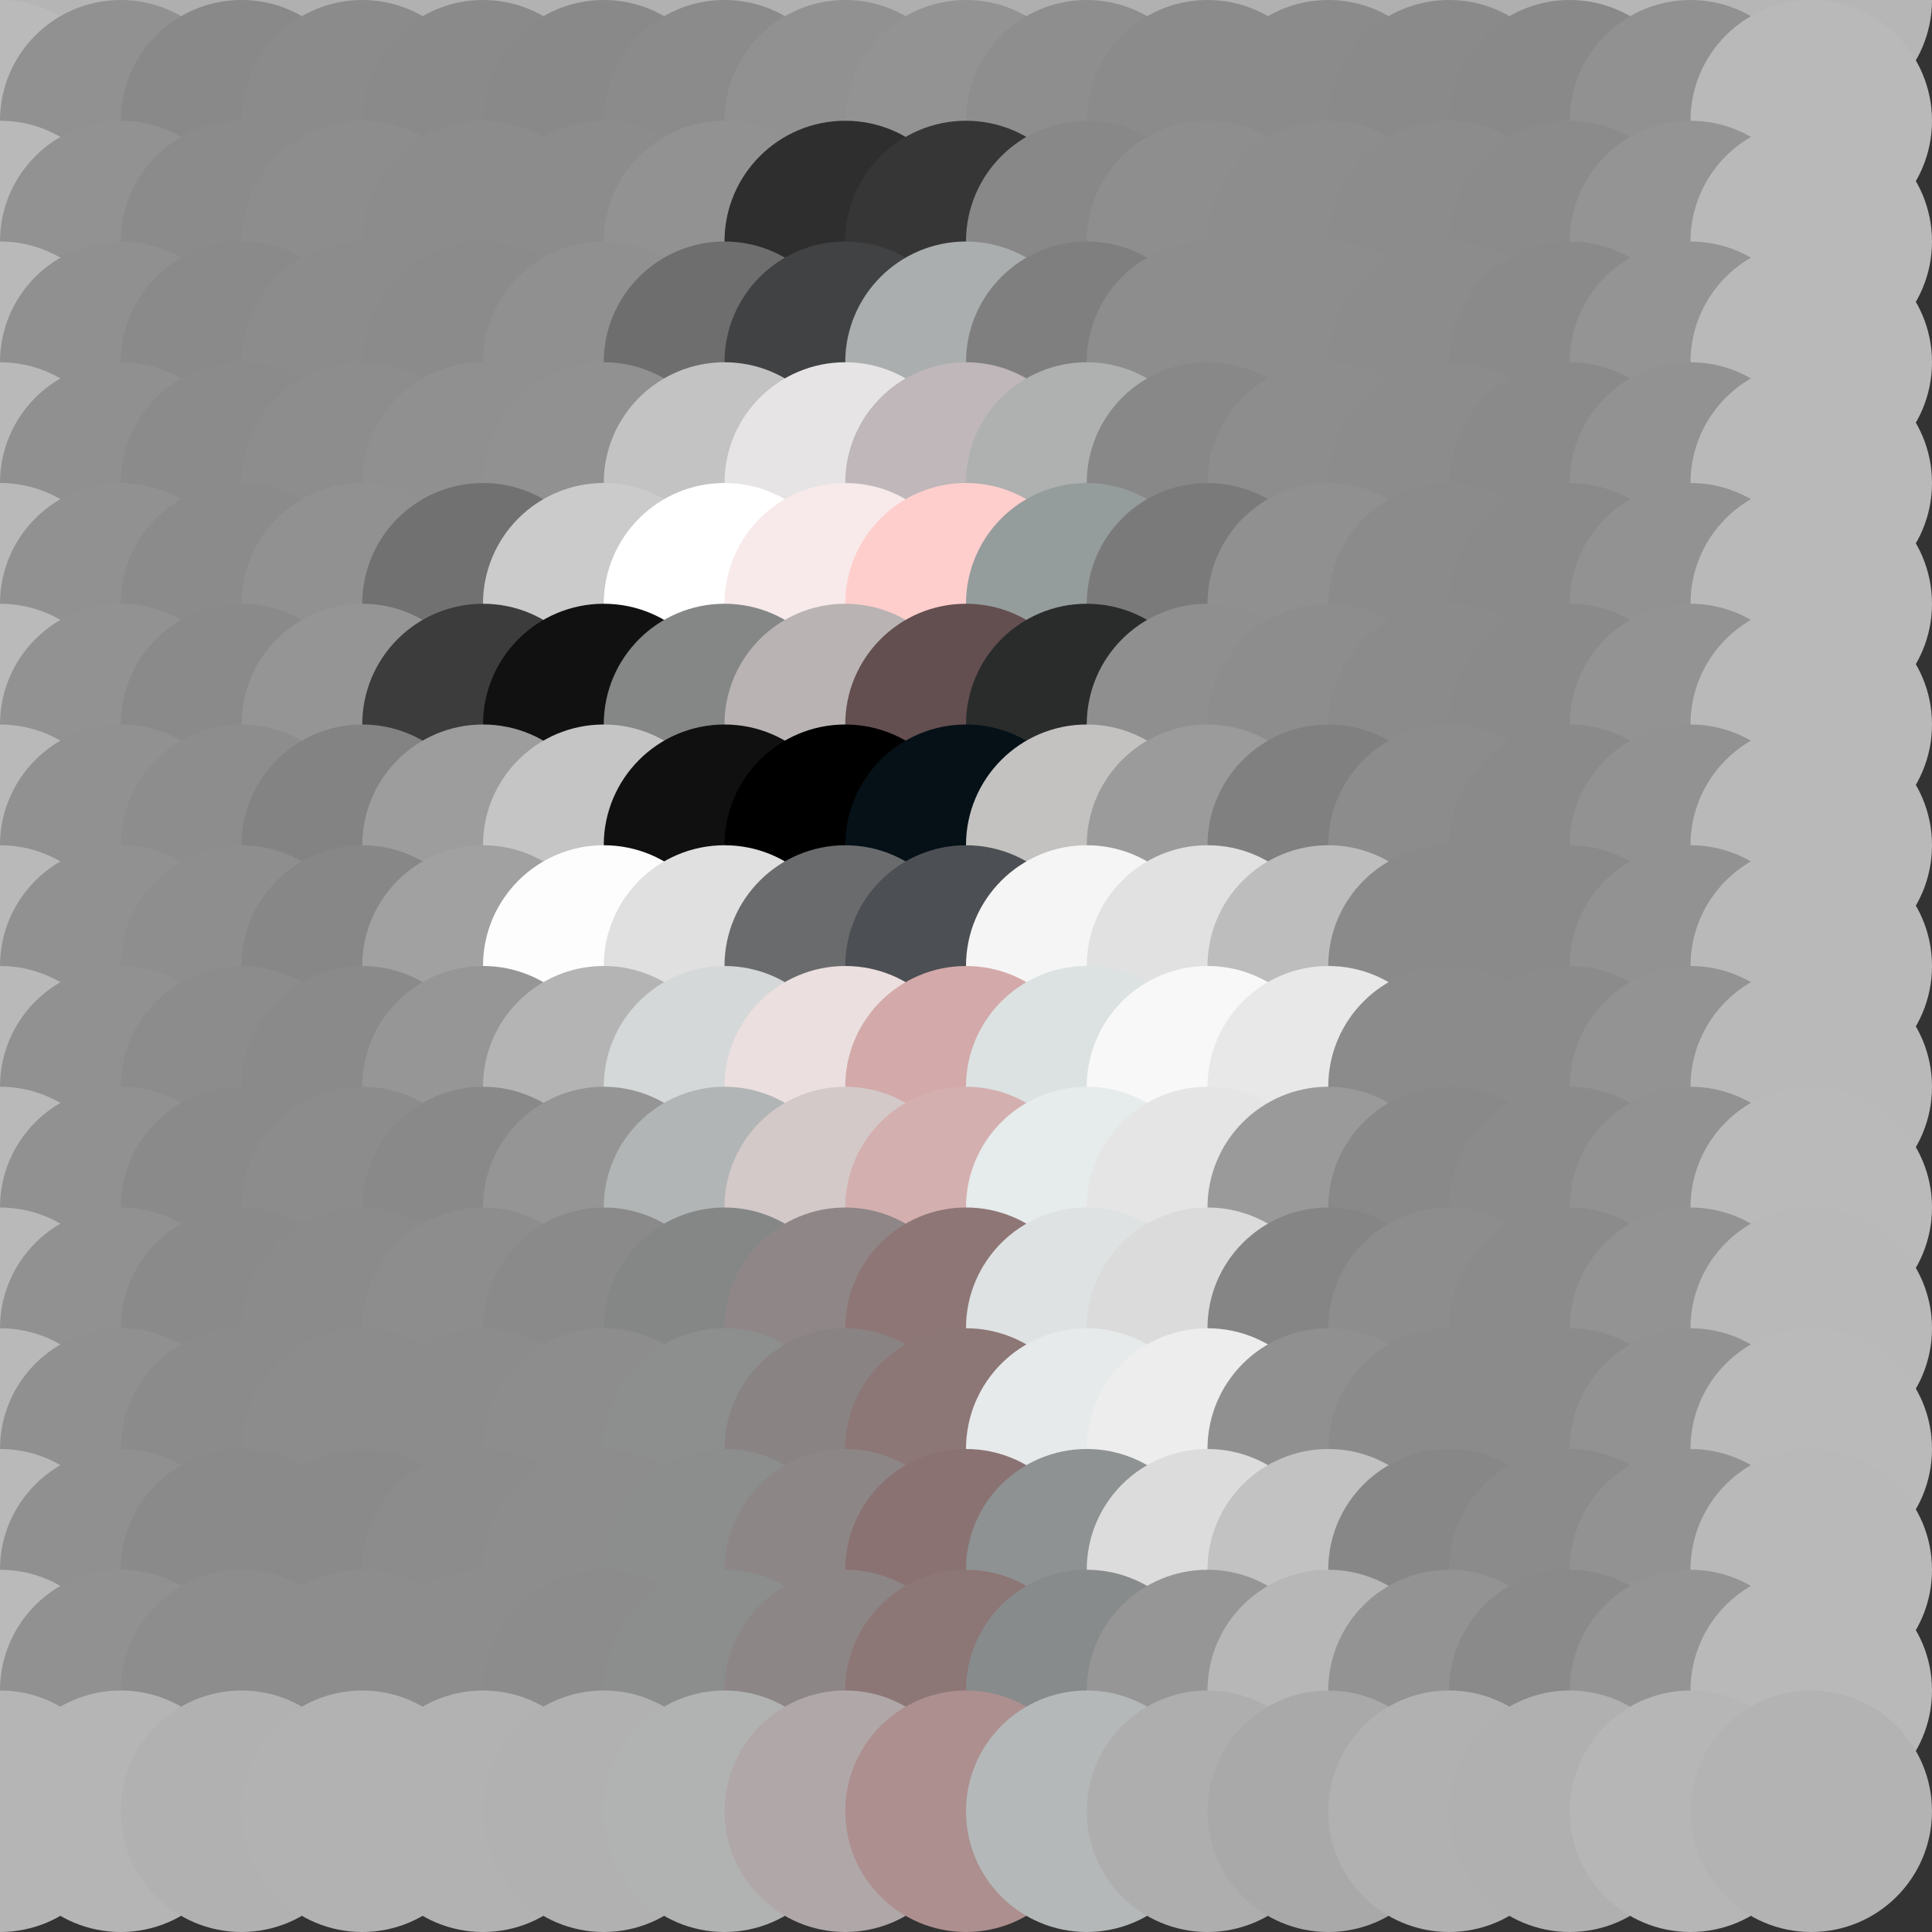 <?xml version="1.0" standalone="no"?>
<!DOCTYPE svg PUBLIC "-//W3C//DTD SVG 20010904//EN"
  "http://www.w3.org/TR/2001/REC-SVG-20010904/DTD/svg10.dtd">
<svg width="16" height="16">
  <rect width="100%" height="100%" fill="#333333" stroke="none"/>
  <circle cx="0" cy="0" r="1" fill="srgba(184,184,184,1)"/>
  <circle cx="1" cy="0" r="1" fill="srgba(181,181,181,1)"/>
  <circle cx="2" cy="0" r="1" fill="srgba(175,175,175,1)"/>
  <circle cx="3" cy="0" r="1" fill="srgba(176,176,176,1)"/>
  <circle cx="4" cy="0" r="1" fill="srgba(177,177,177,1)"/>
  <circle cx="5" cy="0" r="1" fill="srgba(178,178,178,1)"/>
  <circle cx="6" cy="0" r="1" fill="srgba(177,177,177,1)"/>
  <circle cx="7" cy="0" r="1" fill="srgba(177,177,177,1)"/>
  <circle cx="8" cy="0" r="1" fill="srgba(175,175,175,1)"/>
  <circle cx="9" cy="0" r="1" fill="srgba(175,175,175,1)"/>
  <circle cx="10" cy="0" r="1" fill="srgba(177,177,177,1)"/>
  <circle cx="11" cy="0" r="1" fill="srgba(177,177,177,1)"/>
  <circle cx="12" cy="0" r="1" fill="srgba(176,176,176,1)"/>
  <circle cx="13" cy="0" r="1" fill="srgba(175,175,175,1)"/>
  <circle cx="14" cy="0" r="1" fill="srgba(182,182,182,1)"/>
  <circle cx="15" cy="0" r="1" fill="srgba(182,182,182,1)"/>
  <circle cx="0" cy="1" r="1" fill="srgba(186,186,186,1)"/>
  <circle cx="1" cy="1" r="1" fill="srgba(145,145,145,1)"/>
  <circle cx="2" cy="1" r="1" fill="srgba(137,137,137,1)"/>
  <circle cx="3" cy="1" r="1" fill="srgba(139,139,139,1)"/>
  <circle cx="4" cy="1" r="1" fill="srgba(138,138,138,1)"/>
  <circle cx="5" cy="1" r="1" fill="srgba(137,137,137,1)"/>
  <circle cx="6" cy="1" r="1" fill="srgba(139,139,139,1)"/>
  <circle cx="7" cy="1" r="1" fill="srgba(145,145,145,1)"/>
  <circle cx="8" cy="1" r="1" fill="srgba(147,147,147,1)"/>
  <circle cx="9" cy="1" r="1" fill="srgba(142,142,142,1)"/>
  <circle cx="10" cy="1" r="1" fill="srgba(139,139,139,1)"/>
  <circle cx="11" cy="1" r="1" fill="srgba(139,139,139,1)"/>
  <circle cx="12" cy="1" r="1" fill="srgba(138,138,138,1)"/>
  <circle cx="13" cy="1" r="1" fill="srgba(137,137,137,1)"/>
  <circle cx="14" cy="1" r="1" fill="srgba(145,145,145,1)"/>
  <circle cx="15" cy="1" r="1" fill="srgba(185,185,185,1)"/>
  <circle cx="0" cy="2" r="1" fill="srgba(185,185,185,1)"/>
  <circle cx="1" cy="2" r="1" fill="srgba(146,146,146,1)"/>
  <circle cx="2" cy="2" r="1" fill="srgba(139,139,139,1)"/>
  <circle cx="3" cy="2" r="1" fill="srgba(141,141,141,1)"/>
  <circle cx="4" cy="2" r="1" fill="srgba(140,140,140,1)"/>
  <circle cx="5" cy="2" r="1" fill="srgba(140,140,140,1)"/>
  <circle cx="6" cy="2" r="1" fill="srgba(146,146,146,1)"/>
  <circle cx="7" cy="2" r="1" fill="srgba(47,46,46,1)"/>
  <circle cx="8" cy="2" r="1" fill="srgba(55,54,54,1)"/>
  <circle cx="9" cy="2" r="1" fill="srgba(136,136,136,1)"/>
  <circle cx="10" cy="2" r="1" fill="srgba(142,142,142,1)"/>
  <circle cx="11" cy="2" r="1" fill="srgba(141,141,141,1)"/>
  <circle cx="12" cy="2" r="1" fill="srgba(140,140,140,1)"/>
  <circle cx="13" cy="2" r="1" fill="srgba(139,139,139,1)"/>
  <circle cx="14" cy="2" r="1" fill="srgba(148,148,148,1)"/>
  <circle cx="15" cy="2" r="1" fill="srgba(185,185,185,1)"/>
  <circle cx="0" cy="3" r="1" fill="srgba(185,185,185,1)"/>
  <circle cx="1" cy="3" r="1" fill="srgba(144,144,144,1)"/>
  <circle cx="2" cy="3" r="1" fill="srgba(138,138,138,1)"/>
  <circle cx="3" cy="3" r="1" fill="srgba(140,140,140,1)"/>
  <circle cx="4" cy="3" r="1" fill="srgba(139,139,139,1)"/>
  <circle cx="5" cy="3" r="1" fill="srgba(144,144,144,1)"/>
  <circle cx="6" cy="3" r="1" fill="srgba(110,110,110,1)"/>
  <circle cx="7" cy="3" r="1" fill="srgba(65,66,67,1)"/>
  <circle cx="8" cy="3" r="1" fill="srgba(170,174,174,1)"/>
  <circle cx="9" cy="3" r="1" fill="srgba(128,127,127,1)"/>
  <circle cx="10" cy="3" r="1" fill="srgba(141,141,141,1)"/>
  <circle cx="11" cy="3" r="1" fill="srgba(141,141,141,1)"/>
  <circle cx="12" cy="3" r="1" fill="srgba(140,140,140,1)"/>
  <circle cx="13" cy="3" r="1" fill="srgba(138,138,138,1)"/>
  <circle cx="14" cy="3" r="1" fill="srgba(148,148,148,1)"/>
  <circle cx="15" cy="3" r="1" fill="srgba(185,185,185,1)"/>
  <circle cx="0" cy="4" r="1" fill="srgba(185,185,185,1)"/>
  <circle cx="1" cy="4" r="1" fill="srgba(144,144,144,1)"/>
  <circle cx="2" cy="4" r="1" fill="srgba(139,139,139,1)"/>
  <circle cx="3" cy="4" r="1" fill="srgba(141,141,141,1)"/>
  <circle cx="4" cy="4" r="1" fill="srgba(144,144,144,1)"/>
  <circle cx="5" cy="4" r="1" fill="srgba(145,145,145,1)"/>
  <circle cx="6" cy="4" r="1" fill="srgba(195,195,195,1)"/>
  <circle cx="7" cy="4" r="1" fill="srgba(230,228,229,1)"/>
  <circle cx="8" cy="4" r="1" fill="srgba(191,183,185,1)"/>
  <circle cx="9" cy="4" r="1" fill="srgba(175,176,176,1)"/>
  <circle cx="10" cy="4" r="1" fill="srgba(136,136,136,1)"/>
  <circle cx="11" cy="4" r="1" fill="srgba(141,141,141,1)"/>
  <circle cx="12" cy="4" r="1" fill="srgba(140,140,140,1)"/>
  <circle cx="13" cy="4" r="1" fill="srgba(138,138,138,1)"/>
  <circle cx="14" cy="4" r="1" fill="srgba(146,146,146,1)"/>
  <circle cx="15" cy="4" r="1" fill="srgba(185,185,185,1)"/>
  <circle cx="0" cy="5" r="1" fill="srgba(185,185,185,1)"/>
  <circle cx="1" cy="5" r="1" fill="srgba(145,145,145,1)"/>
  <circle cx="2" cy="5" r="1" fill="srgba(139,139,139,1)"/>
  <circle cx="3" cy="5" r="1" fill="srgba(145,145,145,1)"/>
  <circle cx="4" cy="5" r="1" fill="srgba(113,113,113,1)"/>
  <circle cx="5" cy="5" r="1" fill="srgba(203,203,203,1)"/>
  <circle cx="6" cy="5" r="1" fill="white"/>
  <circle cx="7" cy="5" r="1" fill="srgba(248,234,234,1)"/>
  <circle cx="8" cy="5" r="1" fill="srgba(254,206,205,1)"/>
  <circle cx="9" cy="5" r="1" fill="srgba(149,156,156,1)"/>
  <circle cx="10" cy="5" r="1" fill="srgba(123,122,122,1)"/>
  <circle cx="11" cy="5" r="1" fill="srgba(144,144,144,1)"/>
  <circle cx="12" cy="5" r="1" fill="srgba(139,139,139,1)"/>
  <circle cx="13" cy="5" r="1" fill="srgba(138,138,138,1)"/>
  <circle cx="14" cy="5" r="1" fill="srgba(146,146,146,1)"/>
  <circle cx="15" cy="5" r="1" fill="srgba(185,185,185,1)"/>
  <circle cx="0" cy="6" r="1" fill="srgba(186,186,186,1)"/>
  <circle cx="1" cy="6" r="1" fill="srgba(146,146,146,1)"/>
  <circle cx="2" cy="6" r="1" fill="srgba(138,138,138,1)"/>
  <circle cx="3" cy="6" r="1" fill="srgba(149,149,149,1)"/>
  <circle cx="4" cy="6" r="1" fill="srgba(60,60,60,1)"/>
  <circle cx="5" cy="6" r="1" fill="srgba(18,17,17,1)"/>
  <circle cx="6" cy="6" r="1" fill="srgba(133,135,135,1)"/>
  <circle cx="7" cy="6" r="1" fill="srgba(185,179,179,1)"/>
  <circle cx="8" cy="6" r="1" fill="srgba(99,78,80,1)"/>
  <circle cx="9" cy="6" r="1" fill="srgba(42,44,44,1)"/>
  <circle cx="10" cy="6" r="1" fill="srgba(144,143,143,1)"/>
  <circle cx="11" cy="6" r="1" fill="srgba(141,141,141,1)"/>
  <circle cx="12" cy="6" r="1" fill="srgba(139,139,139,1)"/>
  <circle cx="13" cy="6" r="1" fill="srgba(138,138,138,1)"/>
  <circle cx="14" cy="6" r="1" fill="srgba(147,147,147,1)"/>
  <circle cx="15" cy="6" r="1" fill="srgba(185,185,185,1)"/>
  <circle cx="0" cy="7" r="1" fill="srgba(185,185,185,1)"/>
  <circle cx="1" cy="7" r="1" fill="srgba(145,145,145,1)"/>
  <circle cx="2" cy="7" r="1" fill="srgba(141,141,141,1)"/>
  <circle cx="3" cy="7" r="1" fill="srgba(131,131,131,1)"/>
  <circle cx="4" cy="7" r="1" fill="srgba(157,157,157,1)"/>
  <circle cx="5" cy="7" r="1" fill="srgba(197,197,197,1)"/>
  <circle cx="6" cy="7" r="1" fill="srgba(17,16,16,1)"/>
  <circle cx="7" cy="7" r="1" fill="srgba(0,0,0,1)"/>
  <circle cx="8" cy="7" r="1" fill="srgba(5,17,23,1)"/>
  <circle cx="9" cy="7" r="1" fill="srgba(196,194,193,1)"/>
  <circle cx="10" cy="7" r="1" fill="srgba(155,155,155,1)"/>
  <circle cx="11" cy="7" r="1" fill="srgba(128,128,128,1)"/>
  <circle cx="12" cy="7" r="1" fill="srgba(140,140,140,1)"/>
  <circle cx="13" cy="7" r="1" fill="srgba(138,138,138,1)"/>
  <circle cx="14" cy="7" r="1" fill="srgba(146,146,146,1)"/>
  <circle cx="15" cy="7" r="1" fill="srgba(185,185,185,1)"/>
  <circle cx="0" cy="8" r="1" fill="srgba(185,185,185,1)"/>
  <circle cx="1" cy="8" r="1" fill="srgba(145,145,145,1)"/>
  <circle cx="2" cy="8" r="1" fill="srgba(142,142,142,1)"/>
  <circle cx="3" cy="8" r="1" fill="srgba(135,135,135,1)"/>
  <circle cx="4" cy="8" r="1" fill="srgba(161,161,161,1)"/>
  <circle cx="5" cy="8" r="1" fill="srgba(253,253,253,1)"/>
  <circle cx="6" cy="8" r="1" fill="srgba(224,224,224,1)"/>
  <circle cx="7" cy="8" r="1" fill="srgba(106,107,108,1)"/>
  <circle cx="8" cy="8" r="1" fill="srgba(76,79,83,1)"/>
  <circle cx="9" cy="8" r="1" fill="srgba(246,245,245,1)"/>
  <circle cx="10" cy="8" r="1" fill="srgba(225,225,225,1)"/>
  <circle cx="11" cy="8" r="1" fill="srgba(189,189,189,1)"/>
  <circle cx="12" cy="8" r="1" fill="srgba(138,138,138,1)"/>
  <circle cx="13" cy="8" r="1" fill="srgba(138,138,138,1)"/>
  <circle cx="14" cy="8" r="1" fill="srgba(146,146,146,1)"/>
  <circle cx="15" cy="8" r="1" fill="srgba(185,185,185,1)"/>
  <circle cx="0" cy="9" r="1" fill="srgba(185,185,185,1)"/>
  <circle cx="1" cy="9" r="1" fill="srgba(145,145,145,1)"/>
  <circle cx="2" cy="9" r="1" fill="srgba(140,140,140,1)"/>
  <circle cx="3" cy="9" r="1" fill="srgba(138,138,138,1)"/>
  <circle cx="4" cy="9" r="1" fill="srgba(150,150,150,1)"/>
  <circle cx="5" cy="9" r="1" fill="srgba(180,180,180,1)"/>
  <circle cx="6" cy="9" r="1" fill="srgba(213,216,216,1)"/>
  <circle cx="7" cy="9" r="1" fill="srgba(235,223,223,1)"/>
  <circle cx="8" cy="9" r="1" fill="srgba(211,169,169,1)"/>
  <circle cx="9" cy="9" r="1" fill="srgba(220,226,226,1)"/>
  <circle cx="10" cy="9" r="1" fill="srgba(249,248,248,1)"/>
  <circle cx="11" cy="9" r="1" fill="srgba(232,232,232,1)"/>
  <circle cx="12" cy="9" r="1" fill="srgba(139,139,139,1)"/>
  <circle cx="13" cy="9" r="1" fill="srgba(139,139,139,1)"/>
  <circle cx="14" cy="9" r="1" fill="srgba(147,147,147,1)"/>
  <circle cx="15" cy="9" r="1" fill="srgba(185,185,185,1)"/>
  <circle cx="0" cy="10" r="1" fill="srgba(185,185,185,1)"/>
  <circle cx="1" cy="10" r="1" fill="srgba(145,145,145,1)"/>
  <circle cx="2" cy="10" r="1" fill="srgba(138,138,138,1)"/>
  <circle cx="3" cy="10" r="1" fill="srgba(140,140,140,1)"/>
  <circle cx="4" cy="10" r="1" fill="srgba(137,137,137,1)"/>
  <circle cx="5" cy="10" r="1" fill="srgba(149,149,149,1)"/>
  <circle cx="6" cy="10" r="1" fill="srgba(178,181,181,1)"/>
  <circle cx="7" cy="10" r="1" fill="srgba(212,201,201,1)"/>
  <circle cx="8" cy="10" r="1" fill="srgba(212,175,175,1)"/>
  <circle cx="9" cy="10" r="1" fill="srgba(230,235,235,1)"/>
  <circle cx="10" cy="10" r="1" fill="srgba(230,229,229,1)"/>
  <circle cx="11" cy="10" r="1" fill="srgba(154,154,154,1)"/>
  <circle cx="12" cy="10" r="1" fill="srgba(137,137,137,1)"/>
  <circle cx="13" cy="10" r="1" fill="srgba(139,139,139,1)"/>
  <circle cx="14" cy="10" r="1" fill="srgba(146,146,146,1)"/>
  <circle cx="15" cy="10" r="1" fill="srgba(186,186,186,1)"/>
  <circle cx="0" cy="11" r="1" fill="srgba(185,185,185,1)"/>
  <circle cx="1" cy="11" r="1" fill="srgba(145,145,145,1)"/>
  <circle cx="2" cy="11" r="1" fill="srgba(138,138,138,1)"/>
  <circle cx="3" cy="11" r="1" fill="srgba(139,139,139,1)"/>
  <circle cx="4" cy="11" r="1" fill="srgba(141,141,141,1)"/>
  <circle cx="5" cy="11" r="1" fill="srgba(138,138,138,1)"/>
  <circle cx="6" cy="11" r="1" fill="srgba(133,135,135,1)"/>
  <circle cx="7" cy="11" r="1" fill="srgba(143,135,135,1)"/>
  <circle cx="8" cy="11" r="1" fill="srgba(143,118,118,1)"/>
  <circle cx="9" cy="11" r="1" fill="srgba(222,226,226,1)"/>
  <circle cx="10" cy="11" r="1" fill="srgba(220,219,219,1)"/>
  <circle cx="11" cy="11" r="1" fill="srgba(133,133,133,1)"/>
  <circle cx="12" cy="11" r="1" fill="srgba(141,141,141,1)"/>
  <circle cx="13" cy="11" r="1" fill="srgba(139,139,139,1)"/>
  <circle cx="14" cy="11" r="1" fill="srgba(147,147,147,1)"/>
  <circle cx="15" cy="11" r="1" fill="srgba(185,185,185,1)"/>
  <circle cx="0" cy="12" r="1" fill="srgba(185,185,185,1)"/>
  <circle cx="1" cy="12" r="1" fill="srgba(144,144,144,1)"/>
  <circle cx="2" cy="12" r="1" fill="srgba(139,139,139,1)"/>
  <circle cx="3" cy="12" r="1" fill="srgba(140,140,140,1)"/>
  <circle cx="4" cy="12" r="1" fill="srgba(140,140,140,1)"/>
  <circle cx="5" cy="12" r="1" fill="srgba(141,141,141,1)"/>
  <circle cx="6" cy="12" r="1" fill="srgba(141,143,143,1)"/>
  <circle cx="7" cy="12" r="1" fill="srgba(137,131,131,1)"/>
  <circle cx="8" cy="12" r="1" fill="srgba(141,118,118,1)"/>
  <circle cx="9" cy="12" r="1" fill="srgba(231,234,234,1)"/>
  <circle cx="10" cy="12" r="1" fill="srgba(238,237,237,1)"/>
  <circle cx="11" cy="12" r="1" fill="srgba(144,144,144,1)"/>
  <circle cx="12" cy="12" r="1" fill="srgba(139,139,139,1)"/>
  <circle cx="13" cy="12" r="1" fill="srgba(139,139,139,1)"/>
  <circle cx="14" cy="12" r="1" fill="srgba(146,146,146,1)"/>
  <circle cx="15" cy="12" r="1" fill="srgba(186,186,186,1)"/>
  <circle cx="0" cy="13" r="1" fill="srgba(185,185,185,1)"/>
  <circle cx="1" cy="13" r="1" fill="srgba(144,144,144,1)"/>
  <circle cx="2" cy="13" r="1" fill="srgba(138,138,138,1)"/>
  <circle cx="3" cy="13" r="1" fill="srgba(138,138,138,1)"/>
  <circle cx="4" cy="13" r="1" fill="srgba(140,140,140,1)"/>
  <circle cx="5" cy="13" r="1" fill="srgba(141,141,141,1)"/>
  <circle cx="6" cy="13" r="1" fill="srgba(140,142,142,1)"/>
  <circle cx="7" cy="13" r="1" fill="srgba(141,134,134,1)"/>
  <circle cx="8" cy="13" r="1" fill="srgba(138,114,115,1)"/>
  <circle cx="9" cy="13" r="1" fill="srgba(142,146,146,1)"/>
  <circle cx="10" cy="13" r="1" fill="srgba(221,220,220,1)"/>
  <circle cx="11" cy="13" r="1" fill="srgba(194,194,194,1)"/>
  <circle cx="12" cy="13" r="1" fill="srgba(135,135,135,1)"/>
  <circle cx="13" cy="13" r="1" fill="srgba(139,139,139,1)"/>
  <circle cx="14" cy="13" r="1" fill="srgba(146,146,146,1)"/>
  <circle cx="15" cy="13" r="1" fill="srgba(185,185,185,1)"/>
  <circle cx="0" cy="14" r="1" fill="srgba(186,186,186,1)"/>
  <circle cx="1" cy="14" r="1" fill="srgba(145,145,145,1)"/>
  <circle cx="2" cy="14" r="1" fill="srgba(141,141,141,1)"/>
  <circle cx="3" cy="14" r="1" fill="srgba(141,141,141,1)"/>
  <circle cx="4" cy="14" r="1" fill="srgba(141,141,141,1)"/>
  <circle cx="5" cy="14" r="1" fill="srgba(141,140,140,1)"/>
  <circle cx="6" cy="14" r="1" fill="srgba(140,141,141,1)"/>
  <circle cx="7" cy="14" r="1" fill="srgba(141,134,134,1)"/>
  <circle cx="8" cy="14" r="1" fill="srgba(141,118,118,1)"/>
  <circle cx="9" cy="14" r="1" fill="srgba(136,139,139,1)"/>
  <circle cx="10" cy="14" r="1" fill="srgba(151,150,150,1)"/>
  <circle cx="11" cy="14" r="1" fill="srgba(183,183,183,1)"/>
  <circle cx="12" cy="14" r="1" fill="srgba(147,147,147,1)"/>
  <circle cx="13" cy="14" r="1" fill="srgba(138,138,138,1)"/>
  <circle cx="14" cy="14" r="1" fill="srgba(148,148,148,1)"/>
  <circle cx="15" cy="14" r="1" fill="srgba(185,185,185,1)"/>
  <circle cx="0" cy="15" r="1" fill="srgba(181,181,181,1)"/>
  <circle cx="1" cy="15" r="1" fill="srgba(181,181,181,1)"/>
  <circle cx="2" cy="15" r="1" fill="srgba(177,177,177,1)"/>
  <circle cx="3" cy="15" r="1" fill="srgba(178,178,178,1)"/>
  <circle cx="4" cy="15" r="1" fill="srgba(178,178,178,1)"/>
  <circle cx="5" cy="15" r="1" fill="srgba(177,177,177,1)"/>
  <circle cx="6" cy="15" r="1" fill="srgba(177,179,179,1)"/>
  <circle cx="7" cy="15" r="1" fill="srgba(176,168,168,1)"/>
  <circle cx="8" cy="15" r="1" fill="srgba(173,143,143,1)"/>
  <circle cx="9" cy="15" r="1" fill="srgba(180,184,184,1)"/>
  <circle cx="10" cy="15" r="1" fill="srgba(175,174,174,1)"/>
  <circle cx="11" cy="15" r="1" fill="srgba(169,169,169,1)"/>
  <circle cx="12" cy="15" r="1" fill="srgba(177,177,177,1)"/>
  <circle cx="13" cy="15" r="1" fill="srgba(176,176,176,1)"/>
  <circle cx="14" cy="15" r="1" fill="srgba(182,182,182,1)"/>
  <circle cx="15" cy="15" r="1" fill="srgba(179,179,179,1)"/>
</svg>
